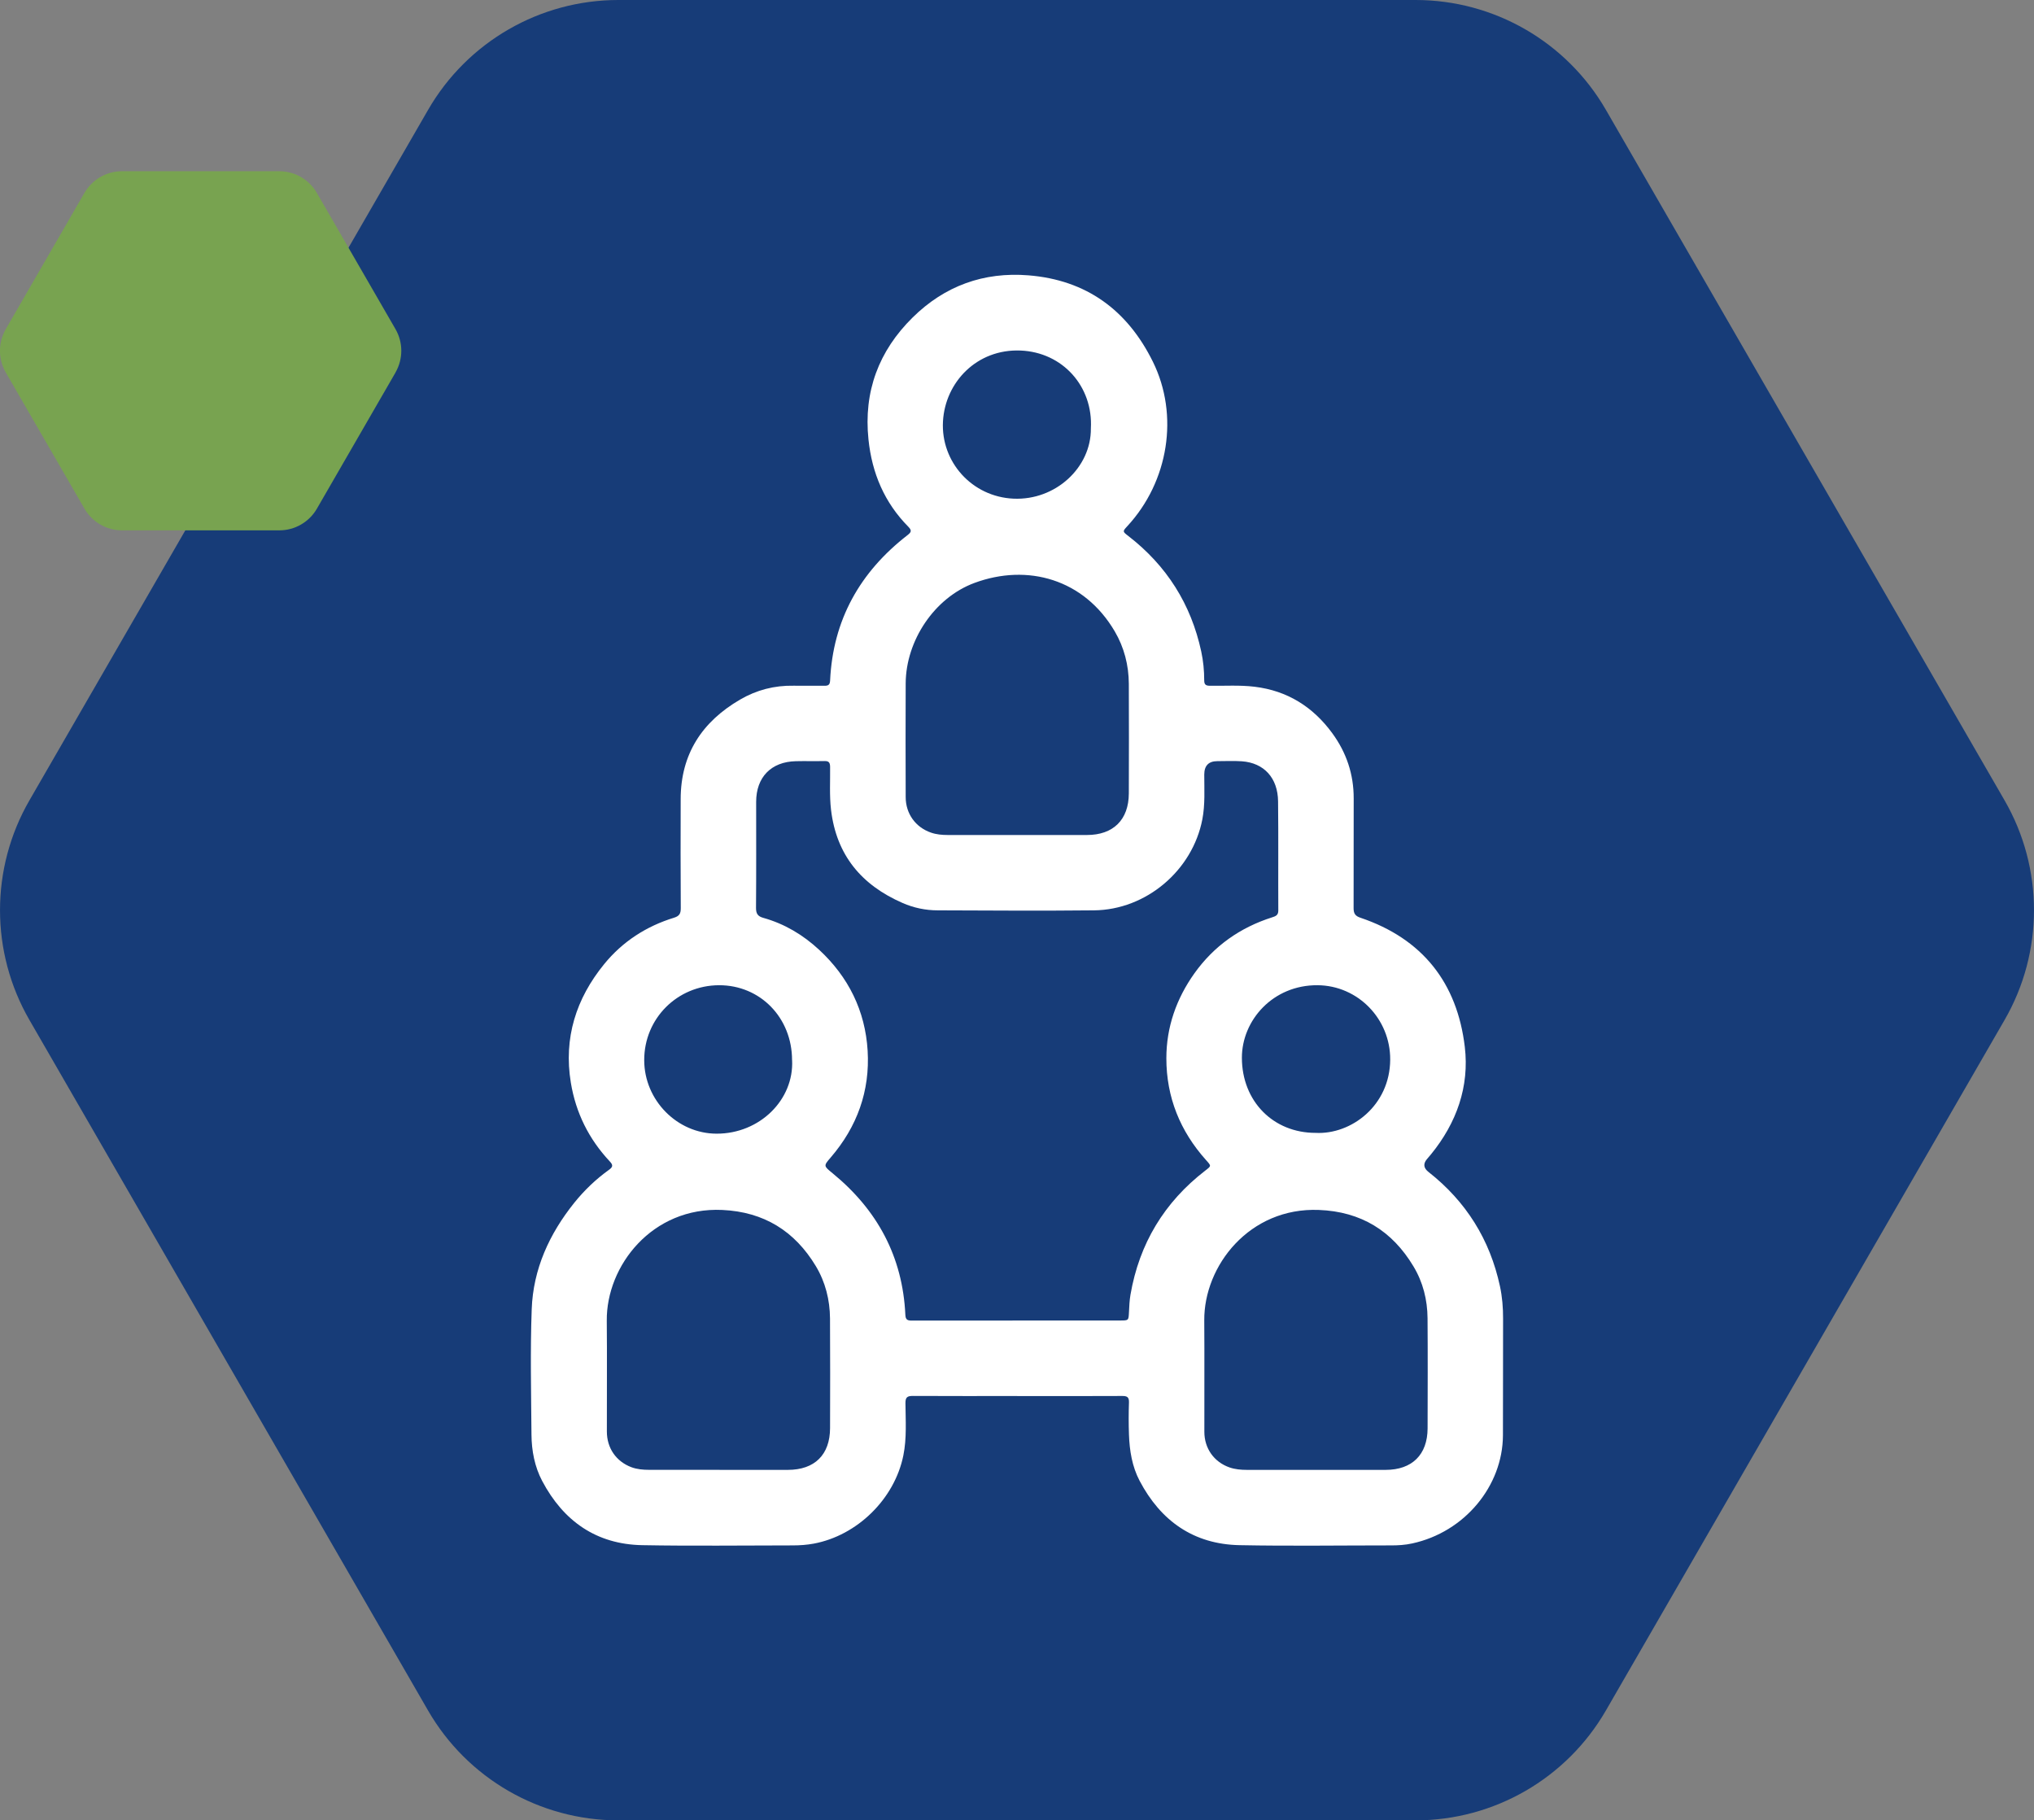 <svg xmlns="http://www.w3.org/2000/svg" id="Capa_2" viewBox="0 0 435.71 389.95"><rect x="0" y="0" width="435.71" height="389.95" fill="#808080" stroke="none"/><defs><style>.cls-1{fill:#fff;}.cls-2{fill:#173c78;}.cls-3{fill:#78a350;}</style></defs><g id="Capa_2-2"><path class="cls-2" d="m429.4,218.51l-85.39,147.9c-8.41,14.56-23.95,23.54-40.77,23.54h-170.78c-16.82,0-32.36-8.97-40.77-23.54L6.31,218.51c-8.41-14.56-8.41-32.51,0-47.07L91.7,23.54C100.11,8.97,115.65,0,132.46,0h170.78c16.82,0,32.36,8.97,40.77,23.54l85.39,147.9c8.41,14.56,8.41,32.51,0,47.07Z"></path><path class="cls-3" d="m84.73,79.79l-16.85,29.18c-1.66,2.87-4.73,4.64-8.04,4.64H26.14c-3.32,0-6.38-1.77-8.04-4.64L1.24,79.79c-1.66-2.87-1.66-6.41,0-9.29l16.85-29.18c1.66-2.87,4.73-4.64,8.04-4.64h33.7c3.32,0,6.38,1.77,8.04,4.64l16.85,29.18c1.66,2.87,1.66,6.41,0,9.29Z"></path><g id="phQZkr"><path class="cls-1" d="m217.89,299.05c-7.46,0-14.92.02-22.37-.02-1.19,0-1.57.32-1.56,1.54.03,3.74.3,7.51-.45,11.21-1.88,9.31-9.87,17.15-19.2,18.89-1.47.27-2.97.38-4.47.38-10.75,0-21.5.15-32.25-.05-9.86-.18-16.91-5.17-21.45-13.76-1.61-3.05-2.26-6.46-2.29-9.91-.07-8.96-.28-17.93.05-26.87.31-8.59,3.77-16.14,9.12-22.81,2.15-2.67,4.62-5.04,7.41-7.04.87-.62.94-1.03.19-1.82-4.48-4.78-7.28-10.42-8.34-16.88-1.57-9.56,1.12-17.99,7.14-25.38,3.94-4.83,9.02-8.12,14.99-9.95,1.14-.35,1.43-.92,1.42-2.05-.05-7.79-.04-15.58-.02-23.37.02-9.61,4.57-16.55,12.73-21.3,3.53-2.06,7.36-3.05,11.46-2.97,2.21.04,4.42-.02,6.62.01.84.01,1.16-.23,1.2-1.13.61-12.98,6.39-23.23,16.56-31.12.81-.63,1-.99.21-1.8-5.13-5.18-7.8-11.49-8.55-18.7-1.07-10.26,2.18-18.96,9.47-26.15,6.87-6.77,15.22-9.79,24.79-9.02,12.42.99,21.21,7.45,26.67,18.52,5.63,11.41,3.38,25.63-5.48,35.21-1.04,1.13-1.05,1.14.23,2.12,8.2,6.35,13.41,14.58,15.6,24.72.44,2.03.64,4.12.64,6.2,0,.87.32,1.14,1.18,1.15,3.2.05,6.41-.18,9.61.21,7.04.85,12.52,4.32,16.64,9.95,3.03,4.14,4.61,8.81,4.59,14-.04,7.83.02,15.67-.02,23.5,0,1.17.39,1.68,1.48,2.04,13.28,4.49,20.71,13.95,22.34,27.65,1.01,8.52-1.76,16.29-7.22,23-.29.36-.59.7-.89,1.05q-1.26,1.5.33,2.75c8.05,6.32,13.16,14.49,15.31,24.48.49,2.28.68,4.6.67,6.95-.03,8.33.01,16.67-.03,25-.05,10.83-8.19,20.72-19.44,23.15-1.5.33-3.05.43-4.59.42-10.79,0-21.59.16-32.37-.05-9.86-.19-16.9-5.19-21.43-13.79-1.61-3.06-2.16-6.47-2.28-9.91-.08-2.29-.08-4.58,0-6.87.04-1.13-.38-1.4-1.44-1.39-7.5.04-15,.02-22.5.02Zm-.08-16.18c7.37,0,14.75,0,22.12,0,1.85,0,1.82,0,1.91-1.78.06-1.25.11-2.5.32-3.73,1.89-10.95,7.24-19.83,16.05-26.62,1.28-.99,1.29-.96.16-2.21-5.57-6.21-8.52-13.49-8.52-21.83,0-6.68,2.15-12.78,6.02-18.21,4.18-5.85,9.78-9.8,16.63-11.98.75-.24,1.34-.44,1.33-1.47-.04-7.79.04-15.58-.05-23.37-.05-5.04-3.02-8.25-7.75-8.59-1.74-.12-3.5-.03-5.25-.03q-2.8,0-2.81,2.86c0,3.2.2,6.43-.41,9.6-2.11,10.97-12.05,19.39-23.2,19.5-11.16.12-22.33.04-33.49,0-2.6,0-5.13-.53-7.53-1.58-8.78-3.83-14.17-10.24-15.32-19.95-.36-3.08-.16-6.16-.2-9.23-.01-.93-.31-1.25-1.23-1.22-2.04.05-4.08-.02-6.12.03-5.28.12-8.49,3.43-8.49,8.71,0,7.58.03,15.16-.03,22.74,0,1.24.41,1.79,1.56,2.11,4.54,1.27,8.49,3.63,11.93,6.81,6.31,5.83,9.9,13.09,10.42,21.63.52,8.63-2.24,16.31-7.92,22.9-1.56,1.81-1.5,1.8.4,3.36,9.59,7.85,15.02,17.86,15.6,30.34.05,1.05.45,1.23,1.36,1.23,7.5-.02,15-.01,22.49-.01Zm-63.66,32c4.87,0,9.75,0,14.62,0,5.74,0,9.03-3.24,9.04-8.95.02-7.83.04-15.66-.01-23.49-.03-3.98-.99-7.8-3.04-11.21-4.53-7.52-11.13-11.62-20.04-12.03-14.97-.69-24.85,11.92-24.74,23.73.08,7.91,0,15.83.02,23.74,0,3.53,1.97,6.39,5.23,7.63,1.22.46,2.51.57,3.81.57,5.04,0,10.08,0,15.12,0Zm127.93,0c4.91,0,9.83,0,14.74,0,5.66,0,8.97-3.25,8.99-8.88.02-7.87.05-15.74-.01-23.61-.03-3.94-.98-7.72-3.01-11.09-4.56-7.62-11.24-11.75-20.26-12.1-14.88-.59-24.65,11.97-24.56,23.67.06,7.95,0,15.91.02,23.86,0,3.55,2.07,6.47,5.4,7.63,1.19.41,2.44.52,3.69.52,5,0,10,0,14.99,0Zm-63.98-136c4.91,0,9.83,0,14.74,0,5.64,0,8.95-3.26,8.97-8.9.02-7.83.04-15.66,0-23.49-.02-3.98-1-7.79-3.01-11.22-6.57-11.2-18.67-14.6-30.05-10.39-8.59,3.17-14.69,12.37-14.74,21.51-.04,8.12-.02,16.24,0,24.36,0,3.54,2.09,6.47,5.42,7.62,1.15.4,2.36.51,3.57.51,5.04,0,10.08,0,15.12,0Zm15.58-87.1c.5-8.96-6.02-16.31-15.06-16.68-9.35-.38-16.14,6.77-16.62,15.15-.5,8.68,6.2,16.18,15.1,16.58,9,.41,16.66-6.66,16.58-15.05Zm-64.01,135.32c-.01-9.09-6.82-16.06-15.64-16.04-8.95.03-16.05,7.14-16.03,16.06.01,8.56,7.05,15.73,15.51,15.74,9.24.02,16.59-7.27,16.17-15.76Zm112.16,15.59c7.59.39,15.91-5.81,15.97-15.69.05-8.73-6.92-15.87-15.54-15.94-9.6-.08-16.24,7.54-16.23,15.54.01,9.31,6.71,16.11,15.81,16.09Z"></path></g></g></svg>